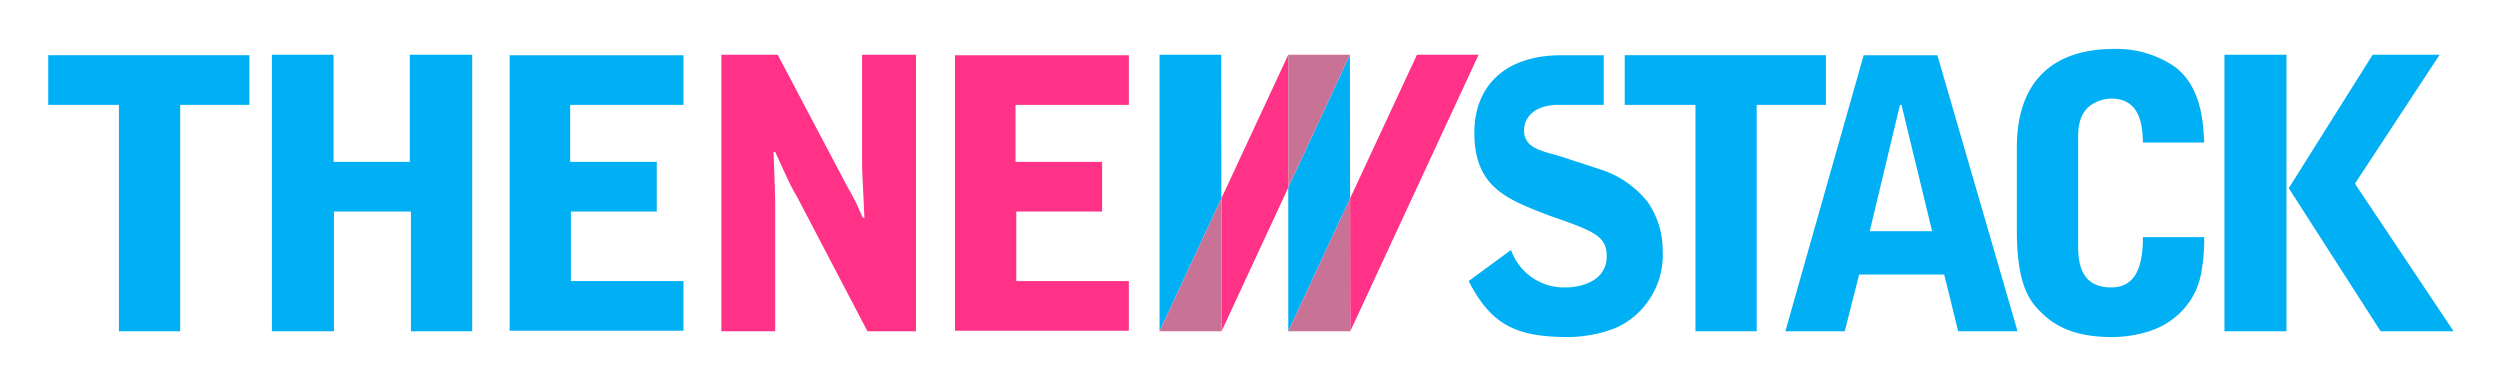 <svg viewBox="-2.81 91.69 406.38 62.38" xmlns="http://www.w3.org/2000/svg"><path d="m5.03 100.668v8.073h11.492v36.796h9.958v-36.796h11.25v-8.073zm256.264 0v8.073h11.495v36.796h9.954v-36.796h11.25v-8.073zm-219.904 44.87h10.082v-19.465h12.518v19.464h9.958v-44.951h-10.143v17.414h-12.397v-17.414h-10.018zm154.308-44.952h-10.02v44.951l10.05-21.596z" fill="#00aff4"/><path d="m195.728 123.94.031 21.597 10.842-23.36v-21.591z" fill="#ff3287"/><path d="m185.678 145.537h10.081l-.032-21.596z" fill="#c87296"/><path d="m216.62 100.586-10.019 21.59v23.361l10.05-21.596z" fill="#00aff4"/><path d="m206.601 100.586v21.59l10.018-21.59z" fill="#c87296"/><path d="m227.524 100.586-10.874 23.354.032 21.596 20.86-44.951z" fill="#ff3287"/><path d="m206.601 145.537h10.081l-.032-21.596z" fill="#c87296"/><path d="m152.432 145.454h28.254v-8.072h-18.296v-11.31h13.95v-8.072h-14.073v-9.26h18.42v-8.072h-28.255z" fill="#ff3287"/><path d="m80.038 145.454h28.253v-8.072h-18.295v-11.31h13.951v-8.072h-14.073v-9.26h18.417v-8.072h-28.253z" fill="#00aff4"/><path d="m114.446 145.537h8.755v-20.96c0-1.169-.225-6.893-.274-8.185h.274c2.51 5.472 2.583 5.668 3.637 7.449l11.358 21.697h7.884v-44.952h-8.755v16.792c0 1.72 0 2.088.163 5.174l.217 4.546h-.265c-.177-.307-.841-1.965-1.037-2.334q-.789-1.56-1.66-3.075l-11.14-21.102h-9.156z" fill="#ff3287"/><path d="m300.132 100.678-12.726 44.858h9.653l2.336-9.22h13.83l2.273 9.22h9.65l-13.03-44.858zm11.127 28.59h-10.14l4.916-20.537h.246zm13.775-.018c0 9.221 2.336 11.688 4.14 13.4 2.755 2.652 6.3 3.831 11.413 3.831 1.925 0 6.533-.41 9.731-2.886a11.919 11.919 0 0 0 4.735-7.829 28.376 28.376 0 0 0 .43-5.532h-9.958c0 4.855-1.198 8.174-5.174 8.174-5.355 0-5.355-4.73-5.355-7.19v-17.16c0-1.24.063-3.455 1.625-4.926a5.98 5.98 0 0 1 3.793-1.415c4.928 0 5.049 4.917 5.11 7.138h9.96c-.124-3.636-.615-9.128-4.703-12.26a16.727 16.727 0 0 0 -9.942-2.951c-10.408 0-15.806 5.724-15.806 16.012v13.594zm33.744 16.287h10.082v-44.951h-10.082zm24.095-44.951-13.64 21.688 14.934 23.264h11.863l-16.042-24 13.77-20.951zm-131.847.082c-9.414 0-14.175 5.204-14.175 12.59 0 8.83 5.205 10.787 12.006 13.409 7.466 2.612 9.507 3.34 9.507 6.69 0 4.076-4.272 5.05-6.65 5.05a9.11 9.11 0 0 1 -8.9-6.084l-6.886 5.05c3.688 7.213 7.806 9.107 16.258 9.107 2.51 0 6.597-.676 9.13-2.263a13.034 13.034 0 0 0 6.144-11.834 13.761 13.761 0 0 0 -2.43-7.848 16.003 16.003 0 0 0 -7.476-5.234l-6.322-2.07c-3.052-.984-6.31-1.23-6.31-4.393 0-.473.124-3.781 5.1-4.1h7.858v-8.07z" fill="#00aff4"/></svg>